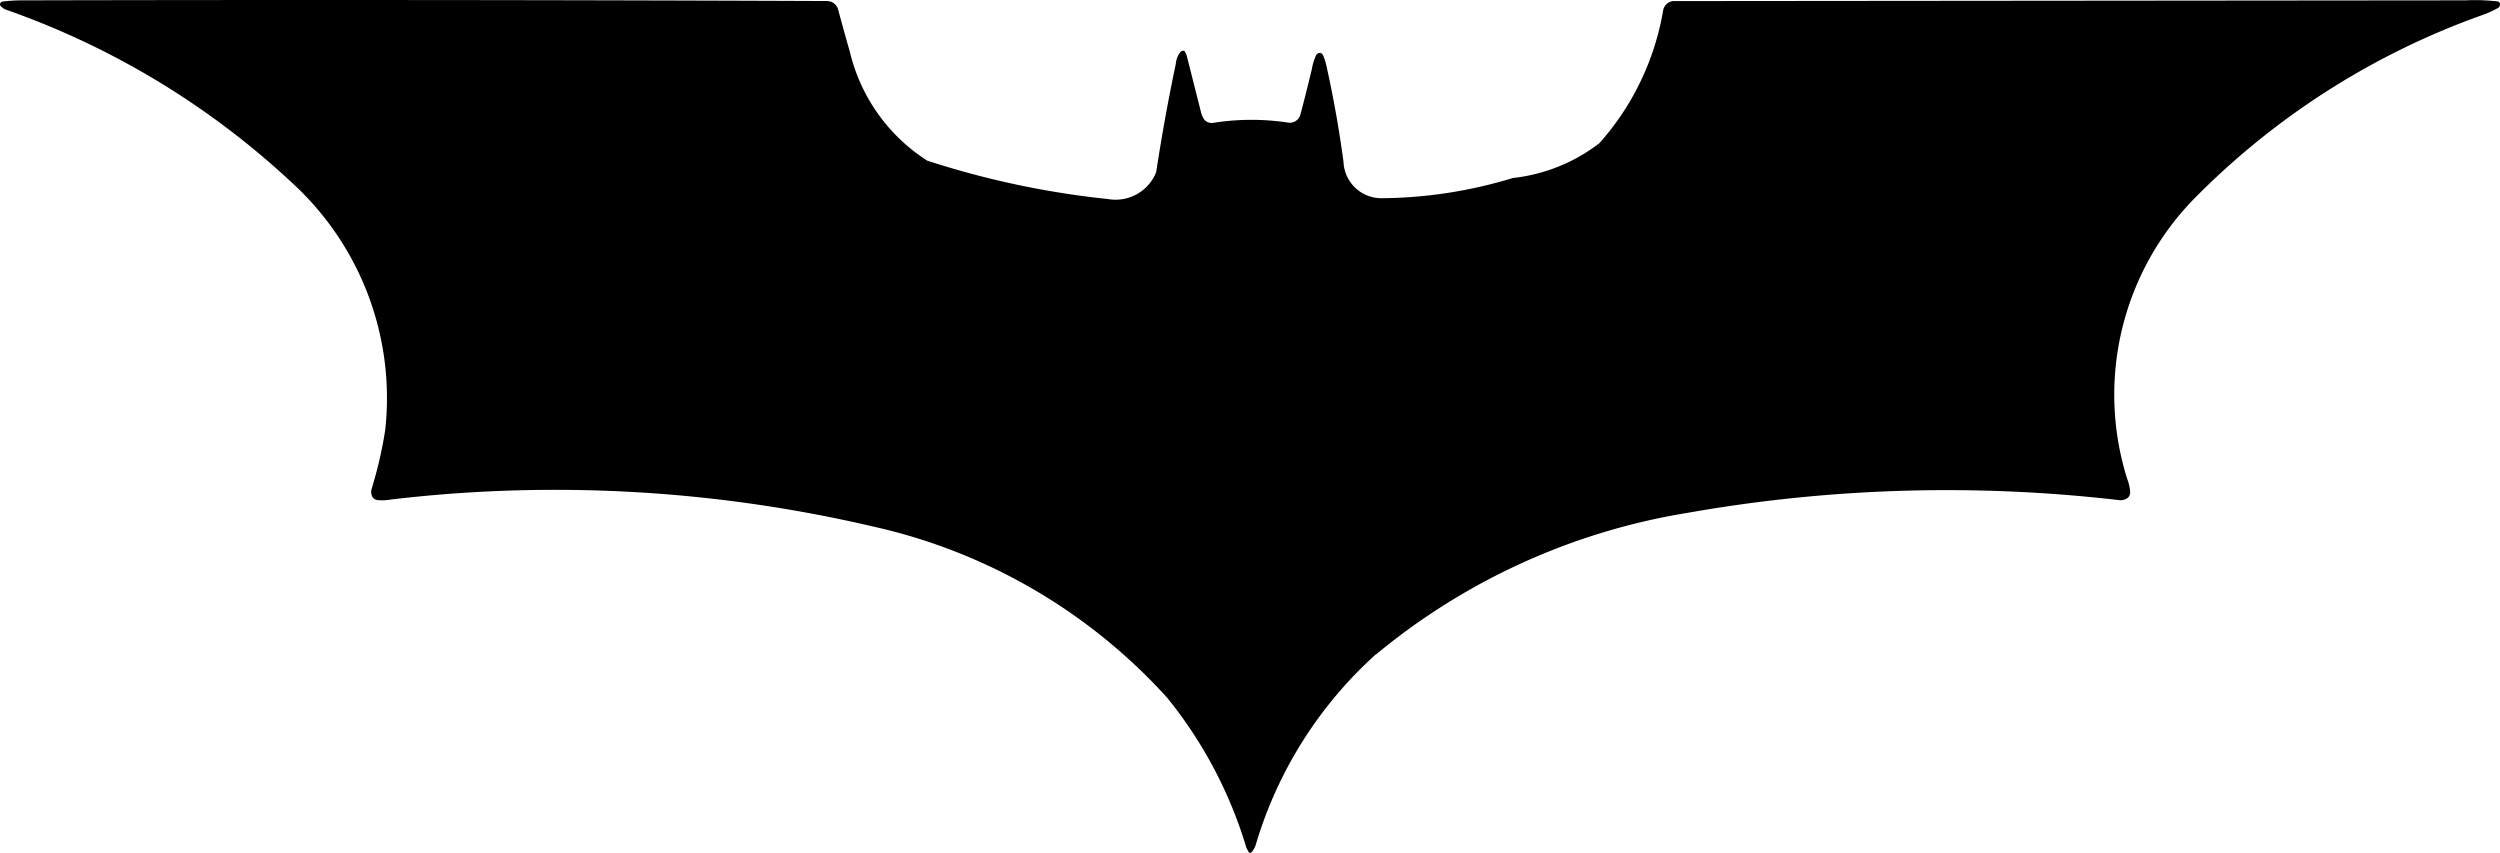 <svg id="Laag_1" data-name="Laag 1" xmlns="http://www.w3.org/2000/svg" viewBox="0 0 509.03 173.65"><title>Batman zonder BG</title><path d="M323.14,467.77a132.85,132.85,0,0,1,63.48-28.83,303.54,303.54,0,0,1,87.78-2.58,2.37,2.37,0,0,0,1.86-.53,1.53,1.53,0,0,0,.42-1.11,9.43,9.43,0,0,0-.62-2.72,57.1,57.1,0,0,1,14.46-57.83,155.52,155.52,0,0,1,57.63-36.49,21.12,21.12,0,0,0,3.47-1.55.91.91,0,0,0,.36-.78.57.57,0,0,0-.44-.53,42,42,0,0,0-6.63-.22l-161.3.15a2.32,2.32,0,0,0-2,1.77,54.28,54.28,0,0,1-13,27.16A35.1,35.1,0,0,1,351,370.77a93.66,93.66,0,0,1-26.75,4.12,7.72,7.72,0,0,1-7.75-7.44q-1.28-9.52-3.34-18.91a13.68,13.68,0,0,0-.8-2.72,1.18,1.18,0,0,0-.41-.45.46.46,0,0,0-.36-.07,1,1,0,0,0-.73.63,10.87,10.87,0,0,0-.8,2.66q-1.11,4.68-2.35,9.33a2.24,2.24,0,0,1-2.64,1.55,49.69,49.69,0,0,0-15,.06,2,2,0,0,1-1.87-.6,4.45,4.45,0,0,1-.73-1.63l-2.89-11.45-.38-.88-.28-.13a1.06,1.06,0,0,0-.75.43,4.68,4.68,0,0,0-.81,2.24q-2.31,11-4,22.08a8.9,8.9,0,0,1-9.86,5.46,178.2,178.2,0,0,1-36.75-7.81A36.24,36.24,0,0,1,216,345.11c-.82-2.86-1.62-5.72-2.38-8.59a2.36,2.36,0,0,0-2.22-1.78q-81.76-.33-163.53-.14a32.42,32.42,0,0,0-4.41.25.74.74,0,0,0-.49.39.43.43,0,0,0,.06.46,2.86,2.86,0,0,0,1,.75,165.49,165.49,0,0,1,58.46,35.37,59.35,59.35,0,0,1,18.89,50.29A84.82,84.82,0,0,1,118.64,434a2.11,2.11,0,0,0,.22,1.83,1.57,1.57,0,0,0,1,.53,10.13,10.13,0,0,0,2.75-.13,284.55,284.55,0,0,1,98,5.48,114.26,114.26,0,0,1,60,34.9,89,89,0,0,1,16.12,30.53l.49.93a.32.32,0,0,0,.24.11.48.48,0,0,0,.3-.11,4,4,0,0,0,.9-1.61,84.47,84.47,0,0,1,24.42-38.69Z" transform="translate(-42.95 -334.53)" style="fill-rule:evenodd"/></svg>
